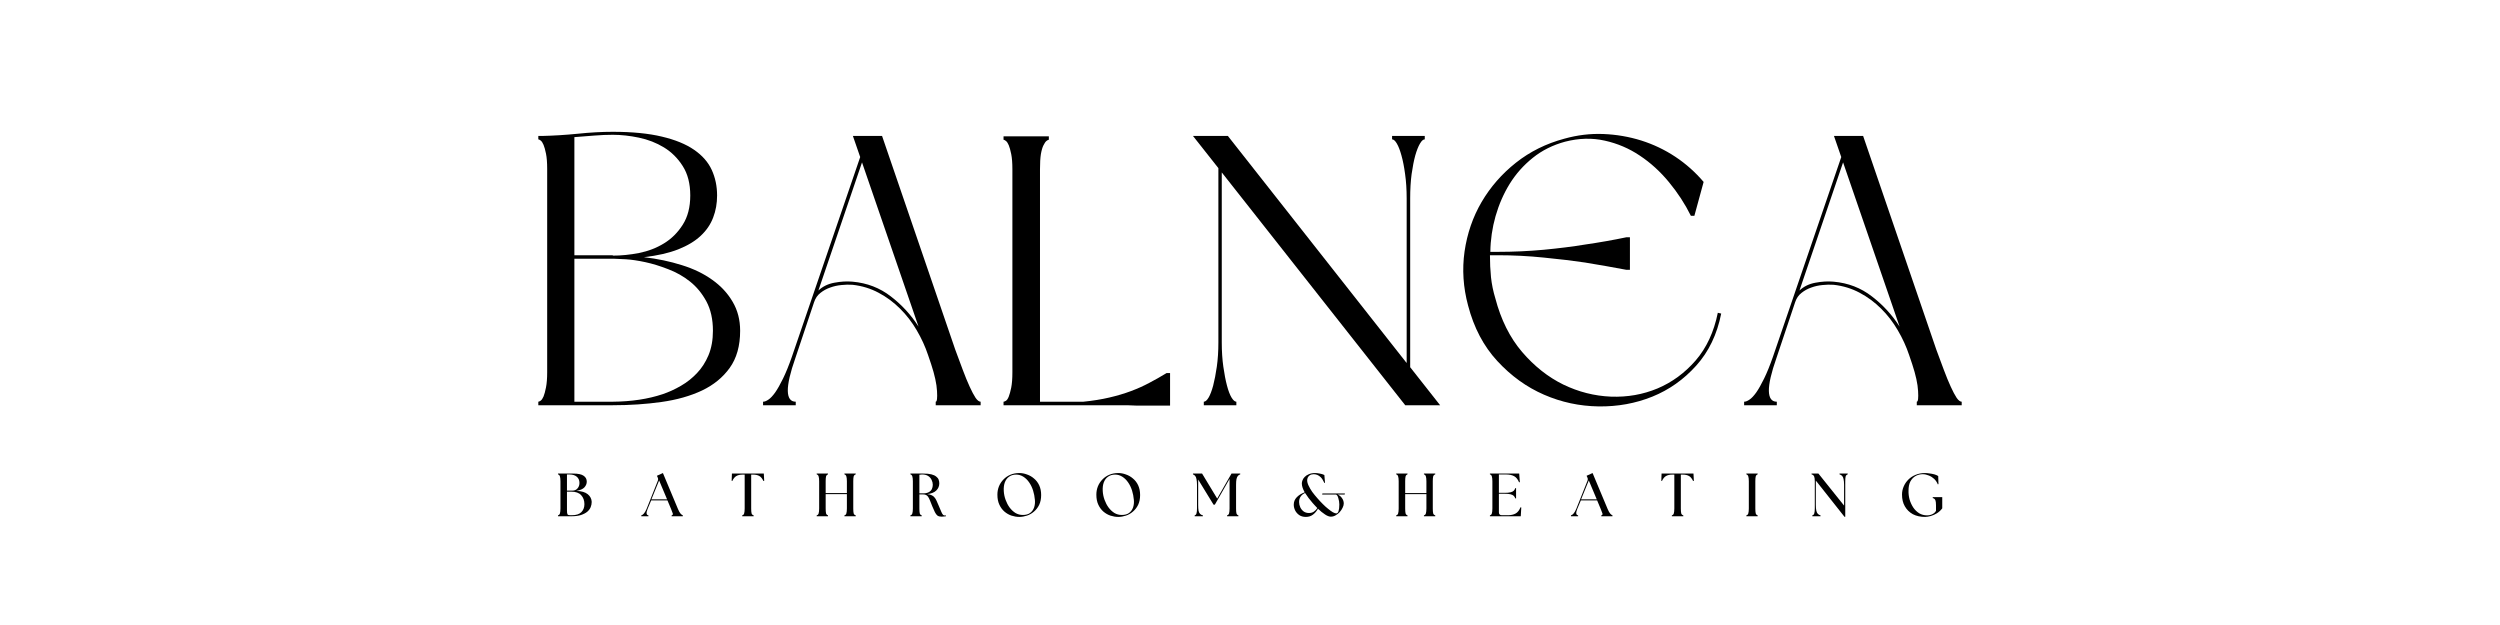 <svg version="1.0" preserveAspectRatio="xMidYMid meet" height="100" viewBox="0 0 300 75" zoomAndPan="magnify" width="400" xmlns:xlink="http://www.w3.org/1999/xlink" xmlns="http://www.w3.org/2000/svg"><defs><g></g><clipPath id="cfb2fbcd75"><rect height="47" y="0" width="176" x="0"></rect></clipPath><clipPath id="473ccda330"><path clip-rule="nonzero" d="M 0 0.398 L 6 0.398 L 6 6 L 0 6 Z M 0 0.398"></path></clipPath><clipPath id="a8a8969d6b"><path clip-rule="nonzero" d="M 10 0.398 L 16 0.398 L 16 6 L 10 6 Z M 10 0.398"></path></clipPath><clipPath id="3e393d63c8"><path clip-rule="nonzero" d="M 21 0.398 L 26 0.398 L 26 6 L 21 6 Z M 21 0.398"></path></clipPath><clipPath id="ecc177b94d"><path clip-rule="nonzero" d="M 32 0.398 L 37 0.398 L 37 6 L 32 6 Z M 32 0.398"></path></clipPath><clipPath id="6e49fe68c1"><path clip-rule="nonzero" d="M 43 0.398 L 48 0.398 L 48 7 L 43 7 Z M 43 0.398"></path></clipPath><clipPath id="154068f269"><path clip-rule="nonzero" d="M 53 0.398 L 59 0.398 L 59 7 L 53 7 Z M 53 0.398"></path></clipPath><clipPath id="a14360f5d9"><path clip-rule="nonzero" d="M 65 0.398 L 71 0.398 L 71 7 L 65 7 Z M 65 0.398"></path></clipPath><clipPath id="229bc5ab46"><path clip-rule="nonzero" d="M 77 0.398 L 83 0.398 L 83 6 L 77 6 Z M 77 0.398"></path></clipPath><clipPath id="efdb7c538d"><path clip-rule="nonzero" d="M 89 0.398 L 96 0.398 L 96 7 L 89 7 Z M 89 0.398"></path></clipPath><clipPath id="d694d57e3a"><path clip-rule="nonzero" d="M 101 0.398 L 107 0.398 L 107 6 L 101 6 Z M 101 0.398"></path></clipPath><clipPath id="398c53d419"><path clip-rule="nonzero" d="M 112 0.398 L 117 0.398 L 117 6 L 112 6 Z M 112 0.398"></path></clipPath><clipPath id="b812c440c7"><path clip-rule="nonzero" d="M 122 0.398 L 128 0.398 L 128 6 L 122 6 Z M 122 0.398"></path></clipPath><clipPath id="013b9ea618"><path clip-rule="nonzero" d="M 133 0.398 L 138 0.398 L 138 6 L 133 6 Z M 133 0.398"></path></clipPath><clipPath id="c718326aae"><path clip-rule="nonzero" d="M 143 0.398 L 145 0.398 L 145 6 L 143 6 Z M 143 0.398"></path></clipPath><clipPath id="2ab0f83b8e"><path clip-rule="nonzero" d="M 151 0.398 L 156 0.398 L 156 7 L 151 7 Z M 151 0.398"></path></clipPath><clipPath id="5484848529"><path clip-rule="nonzero" d="M 162 0.398 L 168 0.398 L 168 7 L 162 7 Z M 162 0.398"></path></clipPath><clipPath id="9f7511149d"><rect height="8" y="0" width="174" x="0"></rect></clipPath></defs><g transform="matrix(1, 0, 0, 1, 62, 14)"><g clip-path="url(#cfb2fbcd75)"><g fill-opacity="1" fill="#000000"><g transform="translate(1.223, 34.628)"><g><path d="M 1.375 0 L 1.375 -0.422 C 1.438 -0.422 1.531 -0.461 1.656 -0.547 C 1.781 -0.641 1.895 -0.805 2 -1.047 C 2.102 -1.297 2.203 -1.66 2.297 -2.141 C 2.391 -2.617 2.438 -3.223 2.438 -3.953 L 2.438 -28.359 C 2.438 -29.117 2.391 -29.727 2.297 -30.188 C 2.203 -30.656 2.102 -31.008 2 -31.25 C 1.895 -31.5 1.781 -31.672 1.656 -31.766 C 1.531 -31.859 1.438 -31.906 1.375 -31.906 L 1.375 -32.312 L 1.797 -32.312 C 3.172 -32.344 4.602 -32.43 6.094 -32.578 C 7.582 -32.734 8.988 -32.812 10.312 -32.812 C 12.645 -32.812 14.609 -32.617 16.203 -32.234 C 17.797 -31.859 19.082 -31.332 20.062 -30.656 C 21.051 -29.977 21.758 -29.172 22.188 -28.234 C 22.613 -27.305 22.828 -26.285 22.828 -25.172 C 22.828 -24.223 22.672 -23.344 22.359 -22.531 C 22.055 -21.719 21.562 -20.988 20.875 -20.344 C 20.188 -19.695 19.281 -19.148 18.156 -18.703 C 17.039 -18.266 15.672 -17.953 14.047 -17.766 C 15.672 -17.578 17.188 -17.258 18.594 -16.812 C 20.008 -16.375 21.227 -15.785 22.25 -15.047 C 23.281 -14.316 24.094 -13.441 24.688 -12.422 C 25.289 -11.41 25.594 -10.25 25.594 -8.938 C 25.594 -7.125 25.176 -5.641 24.344 -4.484 C 23.52 -3.336 22.41 -2.43 21.016 -1.766 C 19.617 -1.109 18 -0.648 16.156 -0.391 C 14.312 -0.129 12.363 0 10.312 0 Z M 22.328 -8.938 C 22.328 -10.312 22.066 -11.484 21.547 -12.453 C 21.023 -13.422 20.367 -14.219 19.578 -14.844 C 18.797 -15.469 17.922 -15.961 16.953 -16.328 C 15.992 -16.703 15.078 -16.984 14.203 -17.172 C 13.328 -17.359 12.551 -17.473 11.875 -17.516 C 11.195 -17.555 10.738 -17.578 10.5 -17.578 L 5.703 -17.578 L 5.703 -0.422 L 10.312 -0.422 C 12.551 -0.441 14.547 -0.742 16.297 -1.328 C 17.035 -1.578 17.766 -1.91 18.484 -2.328 C 19.203 -2.742 19.844 -3.25 20.406 -3.844 C 20.977 -4.438 21.441 -5.156 21.797 -6 C 22.148 -6.844 22.328 -7.82 22.328 -8.938 Z M 10.312 -18 L 10.312 -17.953 C 11.32 -17.953 12.367 -18.055 13.453 -18.266 C 14.547 -18.484 15.547 -18.867 16.453 -19.422 C 17.359 -19.973 18.109 -20.719 18.703 -21.656 C 19.305 -22.594 19.609 -23.766 19.609 -25.172 C 19.609 -26.586 19.305 -27.766 18.703 -28.703 C 18.109 -29.641 17.359 -30.383 16.453 -30.938 C 15.547 -31.488 14.547 -31.879 13.453 -32.109 C 12.367 -32.336 11.32 -32.453 10.312 -32.453 C 9.602 -32.453 8.859 -32.422 8.078 -32.359 C 7.297 -32.297 6.504 -32.234 5.703 -32.172 L 5.703 -18 Z M 10.312 -18"></path></g></g></g><g fill-opacity="1" fill="#000000"><g transform="translate(28.192, 34.628)"><g><path d="M 21.172 -6.031 C 20.836 -7.039 20.383 -8.031 19.812 -9 C 19.25 -9.969 18.582 -10.832 17.812 -11.594 C 17.039 -12.363 16.18 -13 15.234 -13.5 C 14.285 -14.008 13.242 -14.328 12.109 -14.453 C 11.68 -14.484 11.234 -14.473 10.766 -14.422 C 10.305 -14.379 9.863 -14.281 9.438 -14.125 C 9.008 -13.977 8.617 -13.766 8.266 -13.484 C 7.91 -13.211 7.656 -12.844 7.5 -12.375 L 5.25 -5.656 C 4.633 -3.906 4.332 -2.594 4.344 -1.719 C 4.363 -0.852 4.68 -0.422 5.297 -0.422 L 5.297 0 L 1.375 0 L 1.375 -0.422 C 1.562 -0.422 1.773 -0.504 2.016 -0.672 C 2.266 -0.836 2.535 -1.125 2.828 -1.531 C 3.117 -1.945 3.43 -2.5 3.766 -3.188 C 4.109 -3.883 4.461 -4.754 4.828 -5.797 L 13.031 -29.781 L 12.156 -32.312 L 15.656 -32.312 L 24.438 -6.672 C 24.75 -5.816 25.051 -5.004 25.344 -4.234 C 25.633 -3.461 25.91 -2.789 26.172 -2.219 C 26.43 -1.656 26.664 -1.211 26.875 -0.891 C 27.094 -0.578 27.297 -0.422 27.484 -0.422 L 27.484 0 L 22.094 0 L 22.094 -0.422 C 22.25 -0.422 22.301 -0.848 22.25 -1.703 C 22.207 -2.555 21.973 -3.629 21.547 -4.922 Z M 8.016 -13.766 C 8.535 -14.254 9.176 -14.566 9.938 -14.703 C 10.707 -14.848 11.43 -14.891 12.109 -14.828 C 13.859 -14.672 15.391 -14.082 16.703 -13.062 C 18.023 -12.051 19.133 -10.844 20.031 -9.438 L 13.25 -29.141 Z M 8.016 -13.766"></path></g></g></g><g fill-opacity="1" fill="#000000"><g transform="translate(57.049, 34.628)"><g><path d="M 6.812 -31.859 C 6.75 -31.859 6.656 -31.812 6.531 -31.719 C 6.414 -31.625 6.297 -31.453 6.172 -31.203 C 6.047 -30.961 5.941 -30.609 5.859 -30.141 C 5.785 -29.68 5.75 -29.07 5.75 -28.312 L 5.75 -0.422 L 10.953 -0.422 C 12.086 -0.535 13.125 -0.703 14.062 -0.922 C 15 -1.141 15.859 -1.395 16.641 -1.688 C 17.422 -1.977 18.156 -2.305 18.844 -2.672 C 19.539 -3.035 20.238 -3.43 20.938 -3.859 L 21.359 -3.859 L 21.359 0.047 L 17.406 0.047 L 16.203 0 L 1.375 0 L 1.375 -0.422 C 1.438 -0.422 1.531 -0.457 1.656 -0.531 C 1.781 -0.602 1.895 -0.77 2 -1.031 C 2.102 -1.289 2.203 -1.648 2.297 -2.109 C 2.391 -2.578 2.438 -3.191 2.438 -3.953 L 2.438 -28.312 C 2.438 -29.07 2.391 -29.68 2.297 -30.141 C 2.203 -30.609 2.102 -30.961 2 -31.203 C 1.895 -31.453 1.781 -31.625 1.656 -31.719 C 1.531 -31.812 1.438 -31.859 1.375 -31.859 L 1.375 -32.266 L 6.812 -32.266 Z M 6.812 -31.859"></path></g></g></g><g fill-opacity="1" fill="#000000"><g transform="translate(79.784, 34.628)"><g><path d="M 27.438 -4.562 L 31.031 0 L 26.844 0 L 4.828 -27.938 L 4.828 -7.547 C 4.828 -6.473 4.891 -5.5 5.016 -4.625 C 5.141 -3.75 5.285 -2.992 5.453 -2.359 C 5.617 -1.734 5.801 -1.254 6 -0.922 C 6.207 -0.586 6.398 -0.422 6.578 -0.422 L 6.578 0 L 2.672 0 L 2.672 -0.422 C 2.859 -0.422 3.051 -0.586 3.25 -0.922 C 3.445 -1.254 3.629 -1.734 3.797 -2.359 C 3.961 -2.992 4.109 -3.75 4.234 -4.625 C 4.359 -5.5 4.422 -6.473 4.422 -7.547 L 4.422 -28.453 L 1.375 -32.312 L 5.562 -32.312 L 27.016 -5.062 L 27.016 -24.812 C 27.016 -25.883 26.953 -26.859 26.828 -27.734 C 26.711 -28.609 26.566 -29.352 26.391 -29.969 C 26.223 -30.582 26.039 -31.055 25.844 -31.391 C 25.645 -31.734 25.453 -31.906 25.266 -31.906 L 25.266 -32.312 L 29.188 -32.312 L 29.188 -31.906 C 29 -31.906 28.805 -31.734 28.609 -31.391 C 28.41 -31.055 28.223 -30.582 28.047 -29.969 C 27.879 -29.352 27.734 -28.609 27.609 -27.734 C 27.492 -26.859 27.438 -25.883 27.438 -24.812 Z M 27.438 -4.562"></path></g></g></g><g fill-opacity="1" fill="#000000"><g transform="translate(112.185, 34.628)"><g><path d="M 1.984 -11.969 C 1.398 -14.145 1.258 -16.305 1.562 -18.453 C 1.875 -20.609 2.555 -22.586 3.609 -24.391 C 4.672 -26.203 6.047 -27.773 7.734 -29.109 C 9.422 -30.441 11.352 -31.398 13.531 -31.984 C 15.094 -32.422 16.656 -32.609 18.219 -32.547 C 19.789 -32.484 21.305 -32.223 22.766 -31.766 C 24.223 -31.305 25.586 -30.656 26.859 -29.812 C 28.129 -28.969 29.258 -27.961 30.25 -26.797 L 29.141 -22.734 L 28.719 -22.734 C 28.02 -24.148 27.145 -25.492 26.094 -26.766 C 25.051 -28.035 23.883 -29.098 22.594 -29.953 C 21.312 -30.816 19.91 -31.414 18.391 -31.75 C 16.867 -32.094 15.281 -32.051 13.625 -31.625 C 12.156 -31.227 10.863 -30.582 9.75 -29.688 C 8.645 -28.801 7.723 -27.766 6.984 -26.578 C 6.254 -25.398 5.688 -24.102 5.281 -22.688 C 4.883 -21.281 4.676 -19.852 4.656 -18.406 L 5.562 -18.406 C 7.406 -18.406 9.238 -18.488 11.062 -18.656 C 12.895 -18.832 14.547 -19.039 16.016 -19.281 C 17.734 -19.531 19.391 -19.82 20.984 -20.156 L 21.406 -20.156 L 21.406 -16.25 L 20.984 -16.25 C 19.391 -16.551 17.734 -16.844 16.016 -17.125 C 14.547 -17.344 12.895 -17.539 11.062 -17.719 C 9.238 -17.906 7.406 -18 5.562 -18 L 4.609 -18 C 4.609 -17.102 4.648 -16.223 4.734 -15.359 C 4.828 -14.504 5 -13.664 5.25 -12.844 C 5.926 -10.258 7 -8.109 8.469 -6.391 C 9.938 -4.68 11.582 -3.379 13.406 -2.484 C 15.238 -1.598 17.145 -1.113 19.125 -1.031 C 21.102 -0.957 22.969 -1.285 24.719 -2.016 C 26.469 -2.754 27.992 -3.875 29.297 -5.375 C 30.598 -6.883 31.484 -8.789 31.953 -11.094 L 32.359 -11 C 31.867 -8.508 30.867 -6.426 29.359 -4.75 C 27.859 -3.082 26.102 -1.844 24.094 -1.031 C 22.082 -0.219 19.93 0.172 17.641 0.141 C 15.359 0.109 13.176 -0.359 11.094 -1.266 C 9.008 -2.172 7.145 -3.516 5.5 -5.297 C 3.852 -7.078 2.68 -9.301 1.984 -11.969 Z M 1.984 -11.969"></path></g></g></g><g fill-opacity="1" fill="#000000"><g transform="translate(145.92, 34.628)"><g><path d="M 21.172 -6.031 C 20.836 -7.039 20.383 -8.031 19.812 -9 C 19.25 -9.969 18.582 -10.832 17.812 -11.594 C 17.039 -12.363 16.18 -13 15.234 -13.5 C 14.285 -14.008 13.242 -14.328 12.109 -14.453 C 11.68 -14.484 11.234 -14.473 10.766 -14.422 C 10.305 -14.379 9.863 -14.281 9.438 -14.125 C 9.008 -13.977 8.617 -13.766 8.266 -13.484 C 7.91 -13.211 7.656 -12.844 7.5 -12.375 L 5.25 -5.656 C 4.633 -3.906 4.332 -2.594 4.344 -1.719 C 4.363 -0.852 4.68 -0.422 5.297 -0.422 L 5.297 0 L 1.375 0 L 1.375 -0.422 C 1.562 -0.422 1.773 -0.504 2.016 -0.672 C 2.266 -0.836 2.535 -1.125 2.828 -1.531 C 3.117 -1.945 3.43 -2.5 3.766 -3.188 C 4.109 -3.883 4.461 -4.754 4.828 -5.797 L 13.031 -29.781 L 12.156 -32.312 L 15.656 -32.312 L 24.438 -6.672 C 24.75 -5.816 25.051 -5.004 25.344 -4.234 C 25.633 -3.461 25.91 -2.789 26.172 -2.219 C 26.43 -1.656 26.664 -1.211 26.875 -0.891 C 27.094 -0.578 27.297 -0.422 27.484 -0.422 L 27.484 0 L 22.094 0 L 22.094 -0.422 C 22.25 -0.422 22.301 -0.848 22.25 -1.703 C 22.207 -2.555 21.973 -3.629 21.547 -4.922 Z M 8.016 -13.766 C 8.535 -14.254 9.176 -14.566 9.938 -14.703 C 10.707 -14.848 11.43 -14.891 12.109 -14.828 C 13.859 -14.672 15.391 -14.082 16.703 -13.062 C 18.023 -12.051 19.133 -10.844 20.031 -9.438 L 13.25 -29.141 Z M 8.016 -13.766"></path></g></g></g></g></g><g transform="matrix(1, 0, 0, 1, 66, 56)"><g clip-path="url(#9f7511149d)"><g clip-path="url(#473ccda330)"><g fill-opacity="1" fill="#000000"><g transform="translate(0.614, 5.952)"><g><path d="M 0.344 0 L 0.344 -0.109 C 0.469 -0.141 0.547 -0.219 0.578 -0.344 C 0.617 -0.469 0.641 -0.664 0.641 -0.938 L 0.641 -4.203 C 0.641 -4.461 0.617 -4.656 0.578 -4.781 C 0.547 -4.906 0.469 -4.988 0.344 -5.031 L 0.344 -5.125 L 2.156 -5.125 C 2.758 -5.125 3.18 -5.035 3.422 -4.859 C 3.672 -4.691 3.797 -4.457 3.797 -4.156 C 3.797 -3.906 3.703 -3.676 3.516 -3.469 C 3.336 -3.27 3.02 -3.129 2.562 -3.047 C 3.164 -3.023 3.617 -2.891 3.922 -2.641 C 4.223 -2.391 4.379 -2.082 4.391 -1.719 C 4.391 -1.508 4.348 -1.301 4.266 -1.094 C 4.18 -0.883 4.039 -0.695 3.844 -0.531 C 3.645 -0.375 3.391 -0.242 3.078 -0.141 C 2.766 -0.047 2.383 0 1.938 0 Z M 1.422 -0.75 C 1.422 -0.488 1.441 -0.316 1.484 -0.234 C 1.535 -0.16 1.641 -0.125 1.797 -0.125 L 2 -0.125 C 2.531 -0.125 2.914 -0.25 3.156 -0.5 C 3.395 -0.75 3.516 -1.066 3.516 -1.453 C 3.516 -1.891 3.383 -2.25 3.125 -2.531 C 2.875 -2.812 2.477 -2.953 1.938 -2.953 L 1.422 -2.953 Z M 1.422 -3.078 L 2.062 -3.078 C 2.332 -3.078 2.539 -3.164 2.688 -3.344 C 2.844 -3.52 2.922 -3.738 2.922 -4 C 2.922 -4.32 2.812 -4.57 2.594 -4.75 C 2.383 -4.926 2.094 -5.016 1.719 -5.016 L 1.422 -5.016 Z M 1.422 -3.078"></path></g></g></g></g><g clip-path="url(#a8a8969d6b)"><g fill-opacity="1" fill="#000000"><g transform="translate(11.111, 5.952)"><g><path d="M -0.156 0 L -0.156 -0.109 C -0.039 -0.141 0.062 -0.211 0.156 -0.328 C 0.258 -0.441 0.363 -0.617 0.469 -0.859 L 1.828 -4.266 C 1.879 -4.398 1.875 -4.531 1.812 -4.656 L 1.719 -4.859 L 2.438 -5.188 L 4.25 -0.859 C 4.352 -0.617 4.453 -0.441 4.547 -0.328 C 4.648 -0.211 4.742 -0.141 4.828 -0.109 L 4.828 0 L 3.484 0 L 3.484 -0.109 C 3.609 -0.141 3.656 -0.211 3.625 -0.328 C 3.594 -0.441 3.523 -0.617 3.422 -0.859 L 2.984 -1.906 L 1.031 -1.906 L 0.594 -0.859 C 0.5 -0.617 0.461 -0.438 0.484 -0.312 C 0.504 -0.195 0.578 -0.129 0.703 -0.109 L 0.703 0 Z M 1.062 -2.031 L 2.938 -2.031 L 1.984 -4.297 Z M 1.062 -2.031"></path></g></g></g></g><g clip-path="url(#3e393d63c8)"><g fill-opacity="1" fill="#000000"><g transform="translate(21.689, 5.952)"><g><path d="M 1.375 0 L 1.375 -0.109 C 1.5 -0.141 1.578 -0.219 1.609 -0.344 C 1.648 -0.469 1.672 -0.664 1.672 -0.938 L 1.672 -5 L 1.438 -5 C 1.113 -5 0.859 -4.941 0.672 -4.828 C 0.484 -4.723 0.32 -4.523 0.188 -4.234 L 0.109 -4.25 L 0.141 -5.125 L 3.969 -5.125 L 4.016 -4.25 L 3.922 -4.234 C 3.785 -4.523 3.625 -4.723 3.438 -4.828 C 3.25 -4.941 2.992 -5 2.672 -5 L 2.453 -5 L 2.453 -0.938 C 2.453 -0.664 2.469 -0.469 2.5 -0.344 C 2.539 -0.219 2.625 -0.141 2.75 -0.109 L 2.75 0 Z M 1.375 0"></path></g></g></g></g><g clip-path="url(#ecc177b94d)"><g fill-opacity="1" fill="#000000"><g transform="translate(31.658, 5.952)"><g><path d="M 0.344 0 L 0.344 -0.109 C 0.469 -0.141 0.547 -0.219 0.578 -0.344 C 0.617 -0.469 0.641 -0.664 0.641 -0.938 L 0.641 -4.203 C 0.641 -4.461 0.617 -4.656 0.578 -4.781 C 0.547 -4.906 0.469 -4.988 0.344 -5.031 L 0.344 -5.125 L 1.703 -5.125 L 1.703 -5.031 C 1.586 -4.988 1.508 -4.906 1.469 -4.781 C 1.438 -4.656 1.422 -4.461 1.422 -4.203 L 1.422 -2.781 L 3.969 -2.781 L 3.969 -4.203 C 3.969 -4.461 3.945 -4.656 3.906 -4.781 C 3.875 -4.906 3.797 -4.988 3.672 -5.031 L 3.672 -5.125 L 5.031 -5.125 L 5.031 -5.031 C 4.906 -4.988 4.82 -4.906 4.781 -4.781 C 4.75 -4.656 4.734 -4.461 4.734 -4.203 L 4.734 -0.938 C 4.734 -0.664 4.75 -0.469 4.781 -0.344 C 4.82 -0.219 4.906 -0.141 5.031 -0.109 L 5.031 0 L 3.672 0 L 3.672 -0.109 C 3.797 -0.141 3.875 -0.219 3.906 -0.344 C 3.945 -0.469 3.969 -0.664 3.969 -0.938 L 3.969 -2.656 L 1.422 -2.656 L 1.422 -0.938 C 1.422 -0.664 1.438 -0.469 1.469 -0.344 C 1.508 -0.219 1.586 -0.141 1.703 -0.109 L 1.703 0 Z M 0.344 0"></path></g></g></g></g><g clip-path="url(#6e49fe68c1)"><g fill-opacity="1" fill="#000000"><g transform="translate(42.903, 5.952)"><g><path d="M 4.078 0.047 C 3.879 0.047 3.719 0.004 3.594 -0.078 C 3.477 -0.172 3.375 -0.312 3.281 -0.5 C 3.188 -0.688 3.082 -0.922 2.969 -1.203 C 2.863 -1.473 2.773 -1.695 2.703 -1.875 C 2.629 -2.062 2.555 -2.207 2.484 -2.312 C 2.41 -2.426 2.328 -2.504 2.234 -2.547 C 2.141 -2.598 2.008 -2.625 1.844 -2.625 L 1.422 -2.625 L 1.422 -0.938 C 1.422 -0.664 1.438 -0.469 1.469 -0.344 C 1.508 -0.219 1.586 -0.141 1.703 -0.109 L 1.703 0 L 0.344 0 L 0.344 -0.109 C 0.469 -0.141 0.547 -0.219 0.578 -0.344 C 0.617 -0.469 0.641 -0.664 0.641 -0.938 L 0.641 -4.203 C 0.641 -4.461 0.617 -4.656 0.578 -4.781 C 0.547 -4.906 0.469 -4.988 0.344 -5.031 L 0.344 -5.125 L 1.891 -5.125 C 2.285 -5.125 2.609 -5.094 2.859 -5.031 C 3.109 -4.969 3.301 -4.879 3.438 -4.766 C 3.582 -4.66 3.68 -4.535 3.734 -4.391 C 3.785 -4.242 3.812 -4.098 3.812 -3.953 C 3.812 -3.617 3.691 -3.332 3.453 -3.094 C 3.223 -2.863 2.863 -2.719 2.375 -2.656 C 2.582 -2.633 2.75 -2.594 2.875 -2.531 C 3.008 -2.477 3.125 -2.395 3.219 -2.281 C 3.32 -2.176 3.41 -2.035 3.484 -1.859 C 3.566 -1.691 3.656 -1.488 3.75 -1.25 C 3.883 -0.926 3.988 -0.68 4.062 -0.516 C 4.133 -0.348 4.203 -0.234 4.266 -0.172 C 4.328 -0.117 4.398 -0.094 4.484 -0.094 C 4.504 -0.094 4.523 -0.094 4.547 -0.094 C 4.566 -0.094 4.586 -0.098 4.609 -0.109 L 4.609 0 C 4.523 0.02 4.43 0.031 4.328 0.031 C 4.223 0.039 4.141 0.047 4.078 0.047 Z M 1.422 -2.75 L 1.891 -2.75 C 2.16 -2.75 2.379 -2.797 2.547 -2.891 C 2.723 -2.984 2.848 -3.109 2.922 -3.266 C 2.992 -3.422 3.031 -3.594 3.031 -3.781 C 3.031 -3.977 2.984 -4.172 2.891 -4.359 C 2.805 -4.547 2.672 -4.703 2.484 -4.828 C 2.297 -4.953 2.047 -5.016 1.734 -5.016 C 1.629 -5.016 1.523 -5.004 1.422 -4.984 Z M 1.422 -2.75"></path></g></g></g></g><g clip-path="url(#154068f269)"><g fill-opacity="1" fill="#000000"><g transform="translate(53.297, 5.952)"><g><path d="M 3.016 0.078 C 2.703 0.078 2.391 0.023 2.078 -0.078 C 1.773 -0.18 1.492 -0.344 1.234 -0.562 C 0.984 -0.781 0.781 -1.055 0.625 -1.391 C 0.469 -1.723 0.391 -2.125 0.391 -2.594 C 0.391 -2.945 0.453 -3.281 0.578 -3.594 C 0.711 -3.914 0.895 -4.191 1.125 -4.422 C 1.352 -4.66 1.629 -4.848 1.953 -4.984 C 2.273 -5.117 2.629 -5.188 3.016 -5.188 C 3.328 -5.188 3.633 -5.129 3.938 -5.016 C 4.25 -4.91 4.531 -4.75 4.781 -4.531 C 5.039 -4.32 5.25 -4.051 5.406 -3.719 C 5.562 -3.383 5.641 -2.992 5.641 -2.547 C 5.641 -2.098 5.562 -1.707 5.406 -1.375 C 5.25 -1.051 5.039 -0.781 4.781 -0.562 C 4.531 -0.344 4.25 -0.18 3.938 -0.078 C 3.633 0.023 3.328 0.078 3.016 0.078 Z M 1.156 -3.031 C 1.176 -2.664 1.25 -2.312 1.375 -1.969 C 1.5 -1.625 1.66 -1.316 1.859 -1.047 C 2.066 -0.773 2.301 -0.555 2.562 -0.391 C 2.832 -0.234 3.125 -0.156 3.438 -0.156 C 3.812 -0.156 4.109 -0.238 4.328 -0.406 C 4.547 -0.57 4.703 -0.789 4.797 -1.062 C 4.891 -1.344 4.922 -1.645 4.891 -1.969 C 4.859 -2.352 4.785 -2.727 4.672 -3.094 C 4.555 -3.457 4.398 -3.781 4.203 -4.062 C 4.004 -4.352 3.77 -4.582 3.5 -4.75 C 3.238 -4.914 2.953 -5 2.641 -5 C 2.305 -5 2.023 -4.914 1.797 -4.75 C 1.566 -4.594 1.395 -4.363 1.281 -4.062 C 1.176 -3.77 1.133 -3.426 1.156 -3.031 Z M 1.156 -3.031"></path></g></g></g></g><g clip-path="url(#a14360f5d9)"><g fill-opacity="1" fill="#000000"><g transform="translate(65.172, 5.952)"><g><path d="M 3.016 0.078 C 2.703 0.078 2.391 0.023 2.078 -0.078 C 1.773 -0.18 1.492 -0.344 1.234 -0.562 C 0.984 -0.781 0.781 -1.055 0.625 -1.391 C 0.469 -1.723 0.391 -2.125 0.391 -2.594 C 0.391 -2.945 0.453 -3.281 0.578 -3.594 C 0.711 -3.914 0.895 -4.191 1.125 -4.422 C 1.352 -4.66 1.629 -4.848 1.953 -4.984 C 2.273 -5.117 2.629 -5.188 3.016 -5.188 C 3.328 -5.188 3.633 -5.129 3.938 -5.016 C 4.25 -4.91 4.531 -4.75 4.781 -4.531 C 5.039 -4.32 5.25 -4.051 5.406 -3.719 C 5.562 -3.383 5.641 -2.992 5.641 -2.547 C 5.641 -2.098 5.562 -1.707 5.406 -1.375 C 5.25 -1.051 5.039 -0.781 4.781 -0.562 C 4.531 -0.344 4.25 -0.18 3.938 -0.078 C 3.633 0.023 3.328 0.078 3.016 0.078 Z M 1.156 -3.031 C 1.176 -2.664 1.25 -2.312 1.375 -1.969 C 1.5 -1.625 1.66 -1.316 1.859 -1.047 C 2.066 -0.773 2.301 -0.555 2.562 -0.391 C 2.832 -0.234 3.125 -0.156 3.438 -0.156 C 3.812 -0.156 4.109 -0.238 4.328 -0.406 C 4.547 -0.57 4.703 -0.789 4.797 -1.062 C 4.891 -1.344 4.922 -1.645 4.891 -1.969 C 4.859 -2.352 4.785 -2.727 4.672 -3.094 C 4.555 -3.457 4.398 -3.781 4.203 -4.062 C 4.004 -4.352 3.77 -4.582 3.5 -4.75 C 3.238 -4.914 2.953 -5 2.641 -5 C 2.305 -5 2.023 -4.914 1.797 -4.75 C 1.566 -4.594 1.395 -4.363 1.281 -4.062 C 1.176 -3.77 1.133 -3.426 1.156 -3.031 Z M 1.156 -3.031"></path></g></g></g></g><g clip-path="url(#229bc5ab46)"><g fill-opacity="1" fill="#000000"><g transform="translate(77.047, 5.952)"><g><path d="M 0.312 0 L 0.312 -0.109 C 0.426 -0.141 0.5 -0.219 0.531 -0.344 C 0.57 -0.469 0.594 -0.664 0.594 -0.938 L 0.594 -3.766 C 0.594 -4.055 0.57 -4.285 0.531 -4.453 C 0.5 -4.629 0.445 -4.758 0.375 -4.844 C 0.301 -4.926 0.211 -4.988 0.109 -5.031 L 0.109 -5.125 L 1.203 -5.125 L 3.016 -2.125 L 4.734 -5.125 L 5.781 -5.125 L 5.781 -5.031 C 5.664 -4.988 5.57 -4.926 5.5 -4.844 C 5.426 -4.758 5.367 -4.629 5.328 -4.453 C 5.297 -4.285 5.281 -4.055 5.281 -3.766 L 5.281 -0.938 C 5.281 -0.664 5.297 -0.469 5.328 -0.344 C 5.367 -0.219 5.445 -0.141 5.562 -0.109 L 5.562 0 L 4.203 0 L 4.203 -0.109 C 4.328 -0.141 4.406 -0.219 4.438 -0.344 C 4.477 -0.469 4.5 -0.664 4.5 -0.938 L 4.5 -4.484 L 2.734 -1.391 L 2.578 -1.391 L 0.734 -4.406 L 0.734 -1.375 C 0.734 -1.07 0.75 -0.832 0.781 -0.656 C 0.82 -0.488 0.883 -0.363 0.969 -0.281 C 1.051 -0.195 1.16 -0.141 1.297 -0.109 L 1.297 0 Z M 0.312 0"></path></g></g></g></g><g clip-path="url(#efdb7c538d)"><g fill-opacity="1" fill="#000000"><g transform="translate(89.032, 5.952)"><g><path d="M 4.672 0.047 C 4.473 0.047 4.238 -0.039 3.969 -0.219 C 3.695 -0.395 3.414 -0.625 3.125 -0.906 C 2.969 -0.613 2.766 -0.375 2.516 -0.188 C 2.273 -0.008 1.992 0.078 1.672 0.078 C 1.359 0.078 1.094 0.004 0.875 -0.141 C 0.656 -0.297 0.488 -0.488 0.375 -0.719 C 0.27 -0.945 0.219 -1.172 0.219 -1.391 C 0.219 -1.734 0.336 -2.031 0.578 -2.281 C 0.816 -2.531 1.133 -2.727 1.531 -2.875 C 1.426 -3.062 1.344 -3.242 1.281 -3.422 C 1.219 -3.598 1.188 -3.77 1.188 -3.938 C 1.188 -4.051 1.211 -4.176 1.266 -4.312 C 1.316 -4.457 1.406 -4.594 1.531 -4.719 C 1.656 -4.852 1.82 -4.961 2.031 -5.047 C 2.238 -5.141 2.5 -5.188 2.812 -5.188 C 2.945 -5.188 3.117 -5.164 3.328 -5.125 C 3.535 -5.094 3.723 -5.035 3.891 -4.953 L 3.969 -4.016 L 3.891 -4 C 3.754 -4.301 3.613 -4.523 3.469 -4.672 C 3.32 -4.816 3.176 -4.914 3.031 -4.969 C 2.883 -5.02 2.75 -5.047 2.625 -5.047 C 2.426 -5.047 2.266 -5.004 2.141 -4.922 C 2.023 -4.836 1.941 -4.738 1.891 -4.625 C 1.848 -4.508 1.828 -4.41 1.828 -4.328 C 1.828 -4.129 1.883 -3.91 2 -3.672 C 2.113 -3.43 2.258 -3.18 2.438 -2.922 C 2.625 -2.672 2.832 -2.414 3.062 -2.156 C 3.27 -1.914 3.484 -1.688 3.703 -1.469 C 3.922 -1.25 4.133 -1.055 4.344 -0.891 C 4.551 -0.723 4.738 -0.586 4.906 -0.484 C 5.082 -0.391 5.219 -0.344 5.312 -0.344 C 5.445 -0.344 5.539 -0.438 5.594 -0.625 C 5.656 -0.812 5.688 -1.078 5.688 -1.422 C 5.688 -1.535 5.676 -1.66 5.656 -1.797 C 5.633 -1.93 5.602 -2.062 5.562 -2.188 C 5.531 -2.312 5.488 -2.41 5.438 -2.484 C 5.383 -2.566 5.328 -2.609 5.266 -2.609 L 3.625 -2.609 L 3.656 -2.734 L 6.359 -2.734 L 6.328 -2.609 L 5.484 -2.609 C 5.691 -2.523 5.863 -2.383 6 -2.188 C 6.145 -1.988 6.219 -1.77 6.219 -1.531 C 6.219 -1.375 6.172 -1.203 6.078 -1.016 C 5.992 -0.836 5.879 -0.664 5.734 -0.5 C 5.586 -0.344 5.422 -0.211 5.234 -0.109 C 5.055 -0.004 4.867 0.047 4.672 0.047 Z M 0.859 -1.703 C 0.859 -1.492 0.906 -1.285 1 -1.078 C 1.094 -0.879 1.227 -0.711 1.406 -0.578 C 1.582 -0.453 1.797 -0.391 2.047 -0.391 C 2.273 -0.391 2.473 -0.445 2.641 -0.562 C 2.816 -0.688 2.953 -0.828 3.047 -0.984 C 2.953 -1.078 2.859 -1.176 2.766 -1.281 C 2.672 -1.383 2.578 -1.488 2.484 -1.594 C 2.316 -1.789 2.156 -1.988 2 -2.188 C 1.844 -2.395 1.703 -2.598 1.578 -2.797 C 1.328 -2.68 1.145 -2.531 1.031 -2.344 C 0.914 -2.164 0.859 -1.953 0.859 -1.703 Z M 0.859 -1.703"></path></g></g></g></g><g clip-path="url(#d694d57e3a)"><g fill-opacity="1" fill="#000000"><g transform="translate(101.2, 5.952)"><g><path d="M 0.344 0 L 0.344 -0.109 C 0.469 -0.141 0.547 -0.219 0.578 -0.344 C 0.617 -0.469 0.641 -0.664 0.641 -0.938 L 0.641 -4.203 C 0.641 -4.461 0.617 -4.656 0.578 -4.781 C 0.547 -4.906 0.469 -4.988 0.344 -5.031 L 0.344 -5.125 L 1.703 -5.125 L 1.703 -5.031 C 1.586 -4.988 1.508 -4.906 1.469 -4.781 C 1.438 -4.656 1.422 -4.461 1.422 -4.203 L 1.422 -2.781 L 3.969 -2.781 L 3.969 -4.203 C 3.969 -4.461 3.945 -4.656 3.906 -4.781 C 3.875 -4.906 3.797 -4.988 3.672 -5.031 L 3.672 -5.125 L 5.031 -5.125 L 5.031 -5.031 C 4.906 -4.988 4.82 -4.906 4.781 -4.781 C 4.75 -4.656 4.734 -4.461 4.734 -4.203 L 4.734 -0.938 C 4.734 -0.664 4.75 -0.469 4.781 -0.344 C 4.82 -0.219 4.906 -0.141 5.031 -0.109 L 5.031 0 L 3.672 0 L 3.672 -0.109 C 3.797 -0.141 3.875 -0.219 3.906 -0.344 C 3.945 -0.469 3.969 -0.664 3.969 -0.938 L 3.969 -2.656 L 1.422 -2.656 L 1.422 -0.938 C 1.422 -0.664 1.438 -0.469 1.469 -0.344 C 1.508 -0.219 1.586 -0.141 1.703 -0.109 L 1.703 0 Z M 0.344 0"></path></g></g></g></g><g clip-path="url(#398c53d419)"><g fill-opacity="1" fill="#000000"><g transform="translate(112.445, 5.952)"><g><path d="M 0.344 0 L 0.344 -0.109 C 0.469 -0.141 0.547 -0.219 0.578 -0.344 C 0.617 -0.469 0.641 -0.664 0.641 -0.938 L 0.641 -4.203 C 0.641 -4.461 0.617 -4.656 0.578 -4.781 C 0.547 -4.906 0.469 -4.988 0.344 -5.031 L 0.344 -5.125 L 3.859 -5.125 L 3.938 -4.094 L 3.844 -4.078 C 3.695 -4.43 3.5 -4.676 3.25 -4.812 C 3.008 -4.945 2.68 -5.016 2.266 -5.016 L 1.422 -5.016 L 1.422 -2.812 L 2.125 -2.812 C 2.414 -2.812 2.645 -2.832 2.812 -2.875 C 2.988 -2.914 3.117 -2.977 3.203 -3.062 C 3.285 -3.145 3.348 -3.25 3.391 -3.375 L 3.484 -3.375 L 3.484 -2.141 L 3.391 -2.141 C 3.348 -2.266 3.285 -2.367 3.203 -2.453 C 3.117 -2.535 2.988 -2.598 2.812 -2.641 C 2.645 -2.68 2.414 -2.703 2.125 -2.703 L 1.422 -2.703 L 1.422 -0.484 C 1.422 -0.242 1.539 -0.125 1.781 -0.125 L 2.484 -0.125 C 2.859 -0.125 3.172 -0.191 3.422 -0.328 C 3.672 -0.461 3.867 -0.711 4.016 -1.078 L 4.109 -1.062 L 4.047 0 Z M 0.344 0"></path></g></g></g></g><g clip-path="url(#b812c440c7)"><g fill-opacity="1" fill="#000000"><g transform="translate(122.671, 5.952)"><g><path d="M -0.156 0 L -0.156 -0.109 C -0.039 -0.141 0.062 -0.211 0.156 -0.328 C 0.258 -0.441 0.363 -0.617 0.469 -0.859 L 1.828 -4.266 C 1.879 -4.398 1.875 -4.531 1.812 -4.656 L 1.719 -4.859 L 2.438 -5.188 L 4.25 -0.859 C 4.352 -0.617 4.453 -0.441 4.547 -0.328 C 4.648 -0.211 4.742 -0.141 4.828 -0.109 L 4.828 0 L 3.484 0 L 3.484 -0.109 C 3.609 -0.141 3.656 -0.211 3.625 -0.328 C 3.594 -0.441 3.523 -0.617 3.422 -0.859 L 2.984 -1.906 L 1.031 -1.906 L 0.594 -0.859 C 0.5 -0.617 0.461 -0.438 0.484 -0.312 C 0.504 -0.195 0.578 -0.129 0.703 -0.109 L 0.703 0 Z M 1.062 -2.031 L 2.938 -2.031 L 1.984 -4.297 Z M 1.062 -2.031"></path></g></g></g></g><g clip-path="url(#013b9ea618)"><g fill-opacity="1" fill="#000000"><g transform="translate(133.248, 5.952)"><g><path d="M 1.375 0 L 1.375 -0.109 C 1.5 -0.141 1.578 -0.219 1.609 -0.344 C 1.648 -0.469 1.672 -0.664 1.672 -0.938 L 1.672 -5 L 1.438 -5 C 1.113 -5 0.859 -4.941 0.672 -4.828 C 0.484 -4.723 0.32 -4.523 0.188 -4.234 L 0.109 -4.25 L 0.141 -5.125 L 3.969 -5.125 L 4.016 -4.25 L 3.922 -4.234 C 3.785 -4.523 3.625 -4.723 3.438 -4.828 C 3.25 -4.941 2.992 -5 2.672 -5 L 2.453 -5 L 2.453 -0.938 C 2.453 -0.664 2.469 -0.469 2.5 -0.344 C 2.539 -0.219 2.625 -0.141 2.75 -0.109 L 2.75 0 Z M 1.375 0"></path></g></g></g></g><g clip-path="url(#c718326aae)"><g fill-opacity="1" fill="#000000"><g transform="translate(143.218, 5.952)"><g><path d="M 0.344 0 L 0.344 -0.109 C 0.469 -0.141 0.547 -0.219 0.578 -0.344 C 0.617 -0.469 0.641 -0.664 0.641 -0.938 L 0.641 -4.203 C 0.641 -4.461 0.617 -4.656 0.578 -4.781 C 0.547 -4.906 0.469 -4.988 0.344 -5.031 L 0.344 -5.125 L 1.703 -5.125 L 1.703 -5.031 C 1.586 -4.988 1.508 -4.906 1.469 -4.781 C 1.438 -4.656 1.422 -4.461 1.422 -4.203 L 1.422 -0.938 C 1.422 -0.664 1.438 -0.469 1.469 -0.344 C 1.508 -0.219 1.586 -0.141 1.703 -0.109 L 1.703 0 Z M 0.344 0"></path></g></g></g></g><g clip-path="url(#2ab0f83b8e)"><g fill-opacity="1" fill="#000000"><g transform="translate(151.134, 5.952)"><g><path d="M 4.203 0.062 L 0.766 -4.281 L 0.766 -1.375 C 0.766 -1.07 0.785 -0.832 0.828 -0.656 C 0.867 -0.488 0.93 -0.363 1.016 -0.281 C 1.098 -0.195 1.203 -0.141 1.328 -0.109 L 1.328 0 L 0.344 0 L 0.344 -0.109 C 0.469 -0.141 0.547 -0.219 0.578 -0.344 C 0.617 -0.469 0.641 -0.664 0.641 -0.938 L 0.641 -4.203 C 0.641 -4.461 0.613 -4.656 0.562 -4.781 C 0.508 -4.906 0.406 -4.988 0.25 -5.031 L 0.25 -5.125 L 1.078 -5.125 L 4.156 -1.281 L 4.156 -3.766 C 4.156 -4.055 4.133 -4.285 4.094 -4.453 C 4.062 -4.629 4.004 -4.758 3.922 -4.844 C 3.836 -4.926 3.734 -4.988 3.609 -5.031 L 3.609 -5.125 L 4.594 -5.125 L 4.594 -5.031 C 4.469 -4.988 4.383 -4.906 4.344 -4.781 C 4.312 -4.656 4.297 -4.461 4.297 -4.203 L 4.297 0.062 Z M 4.203 0.062"></path></g></g></g></g><g clip-path="url(#5484848529)"><g fill-opacity="1" fill="#000000"><g transform="translate(161.851, 5.952)"><g><path d="M 3.156 0.078 C 2.594 0.078 2.102 -0.031 1.688 -0.25 C 1.281 -0.477 0.961 -0.789 0.734 -1.188 C 0.504 -1.582 0.391 -2.051 0.391 -2.594 C 0.391 -2.938 0.457 -3.266 0.594 -3.578 C 0.727 -3.891 0.914 -4.164 1.156 -4.406 C 1.395 -4.645 1.68 -4.832 2.016 -4.969 C 2.359 -5.113 2.738 -5.188 3.156 -5.188 C 3.301 -5.188 3.473 -5.172 3.672 -5.141 C 3.879 -5.117 4.078 -5.082 4.266 -5.031 C 4.453 -4.977 4.609 -4.91 4.734 -4.828 L 4.766 -3.859 L 4.688 -3.828 C 4.582 -4.086 4.438 -4.305 4.25 -4.484 C 4.062 -4.66 3.848 -4.797 3.609 -4.891 C 3.367 -4.992 3.125 -5.047 2.875 -5.047 C 2.562 -5.047 2.273 -4.973 2.016 -4.828 C 1.754 -4.68 1.547 -4.461 1.391 -4.172 C 1.242 -3.879 1.172 -3.516 1.172 -3.078 C 1.16 -2.723 1.203 -2.367 1.297 -2.016 C 1.398 -1.672 1.547 -1.352 1.734 -1.062 C 1.93 -0.77 2.172 -0.535 2.453 -0.359 C 2.734 -0.191 3.051 -0.109 3.406 -0.109 C 3.633 -0.109 3.844 -0.156 4.031 -0.25 C 4.227 -0.344 4.375 -0.477 4.469 -0.656 L 4.469 -1.328 C 4.469 -1.617 4.441 -1.82 4.391 -1.938 C 4.336 -2.062 4.234 -2.145 4.078 -2.188 L 4.078 -2.297 L 5.219 -2.297 L 5.219 -0.953 C 5.039 -0.711 4.828 -0.516 4.578 -0.359 C 4.336 -0.211 4.094 -0.102 3.844 -0.031 C 3.594 0.039 3.363 0.078 3.156 0.078 Z M 3.156 0.078"></path></g></g></g></g></g></g></svg>